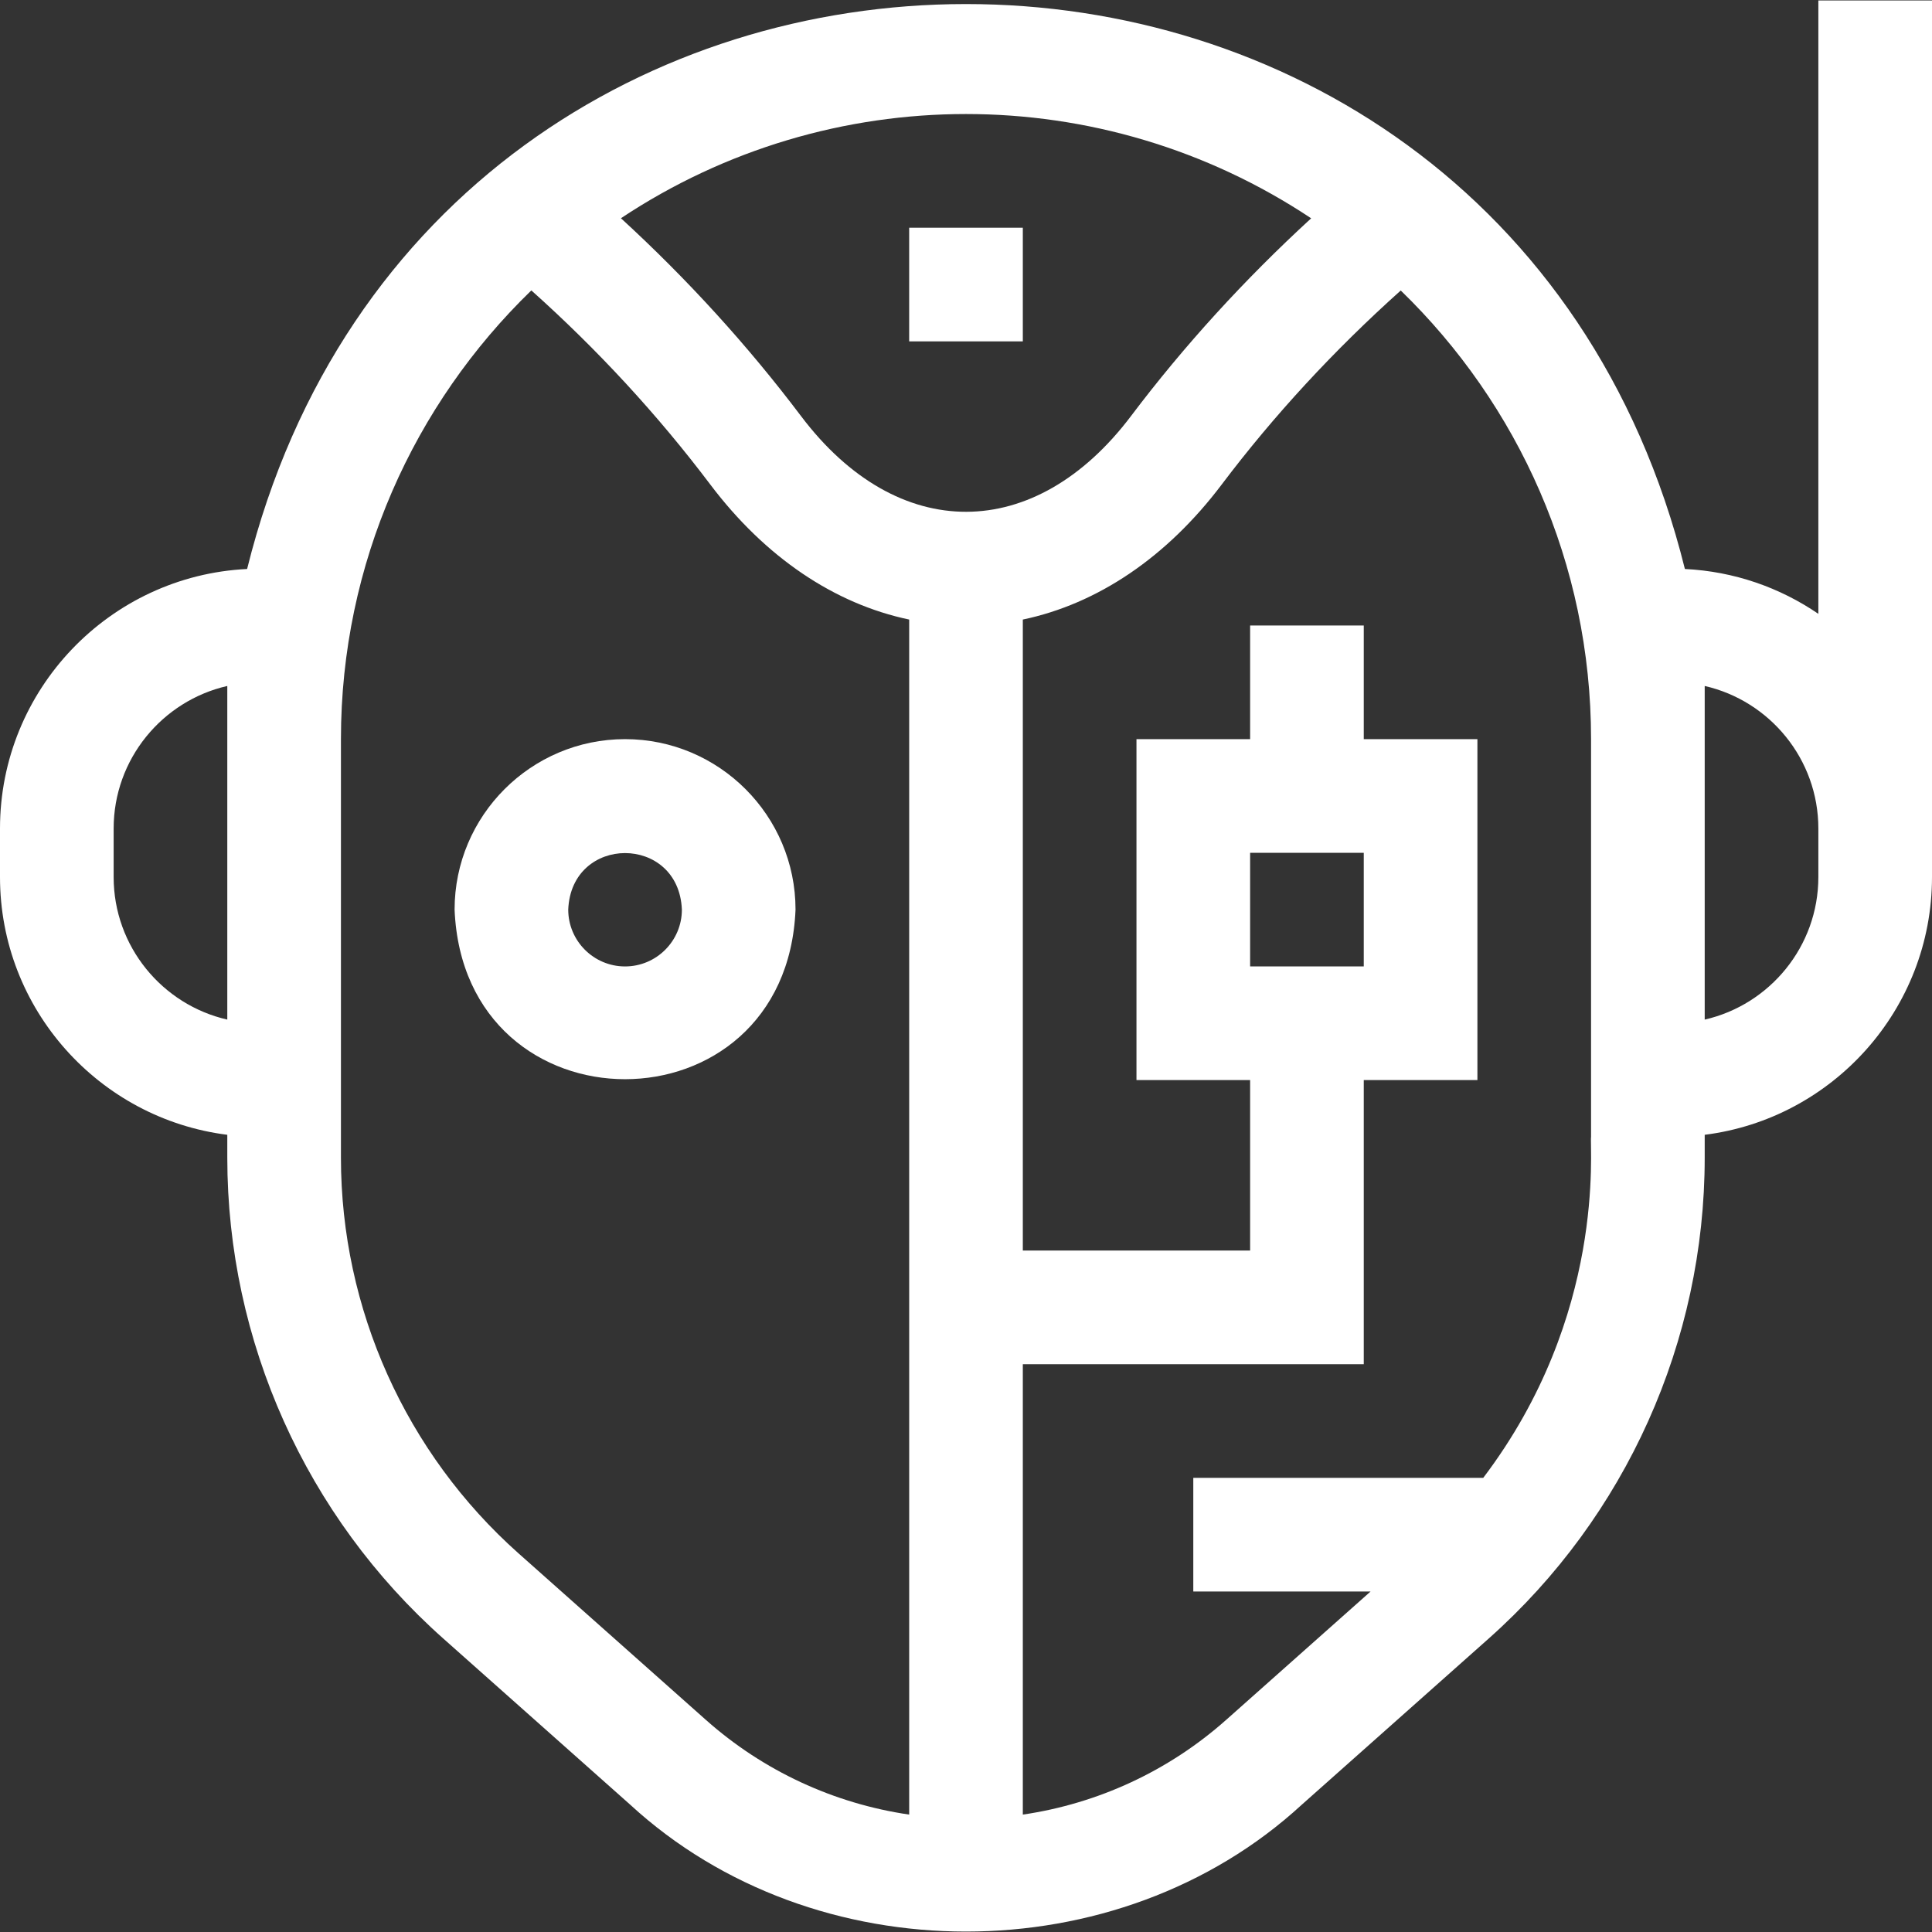 <svg id="Layer_1" enable-background="new 0 0 510 510" height="512" viewBox="0 0 510 510" width="512" xmlns="http://www.w3.org/2000/svg">
    <rect x="0" y="0" width="510" height="510" fill="#333333" stroke="none"/>
    <g>
      <path d="m240 60.115h30v30h-30z" fill="white"/>
      <path d="m480 .115v161.924c-10.135-6.924-22.21-11.206-35.229-11.838-49.428-198.908-330.19-198.773-379.541 0-36.266 1.762-65.23 31.815-65.23 68.511v12.807c0 34.911 26.222 63.794 60 68.039v6.027c0 48.468 20.776 94.733 57.001 126.935l49.399 43.91c48.512 44.608 128.688 44.606 177.199 0l49.399-43.91c36.226-32.202 57.002-78.467 57.002-126.935v-6.027c33.778-4.245 60-33.128 60-68.039 0-9.632 0-214.085 0-231.403h-30zm-133.883 57.512c-17.614 16.161-33.564 33.653-47.552 52.187-25.306 33.534-61.554 33.899-87.135-.005-14.073-18.65-30.013-36.146-47.519-52.201 55.171-36.669 126.998-36.69 182.206.019zm-316.117 173.891v-12.807c0-18.328 12.842-33.714 30-37.632v88.07c-17.158-3.917-30-19.303-30-37.631zm106.933 178.579c-29.827-26.512-46.933-64.605-46.933-104.512 0-16.585 0-98.261 0-110.47 0-46.434 19.287-88.441 50.261-118.453 17.497 15.65 33.35 32.831 47.223 51.217 14.505 19.223 32.767 31.523 52.517 35.669v315.46c-19.843-2.905-38.504-11.52-53.668-25zm254.606-19.982h-76.539v30h46.798l-38.13 33.893c-15.165 13.48-33.825 22.095-53.668 25v-118.893h90v-75h30v-90h-30v-30h-30v30h-30v90h30v45h-60v-166.567c19.747-4.145 38.007-16.443 52.512-35.663 13.773-18.25 29.636-35.426 47.249-51.201 30.962 30.01 50.239 72.009 50.239 118.431v105c-.43 2.787 4.136 47.025-28.461 90zm-31.539-165v30h-30v-30zm120 6.403c0 18.328-12.842 33.714-30 37.632 0-11.084 0-74.959 0-88.07 17.158 3.918 30 19.304 30 37.632z" fill="white"/>
      <path d="m165 195.115c-24.814 0-45 20.187-45 45 2.471 59.699 87.538 59.681 90 0 0-24.813-20.186-45-45-45zm0 60c-8.271 0-15-6.729-15-15 .823-19.9 29.18-19.894 30 0 0 8.272-6.729 15-15 15z" fill="white"/>
    </g>
  </svg>
  